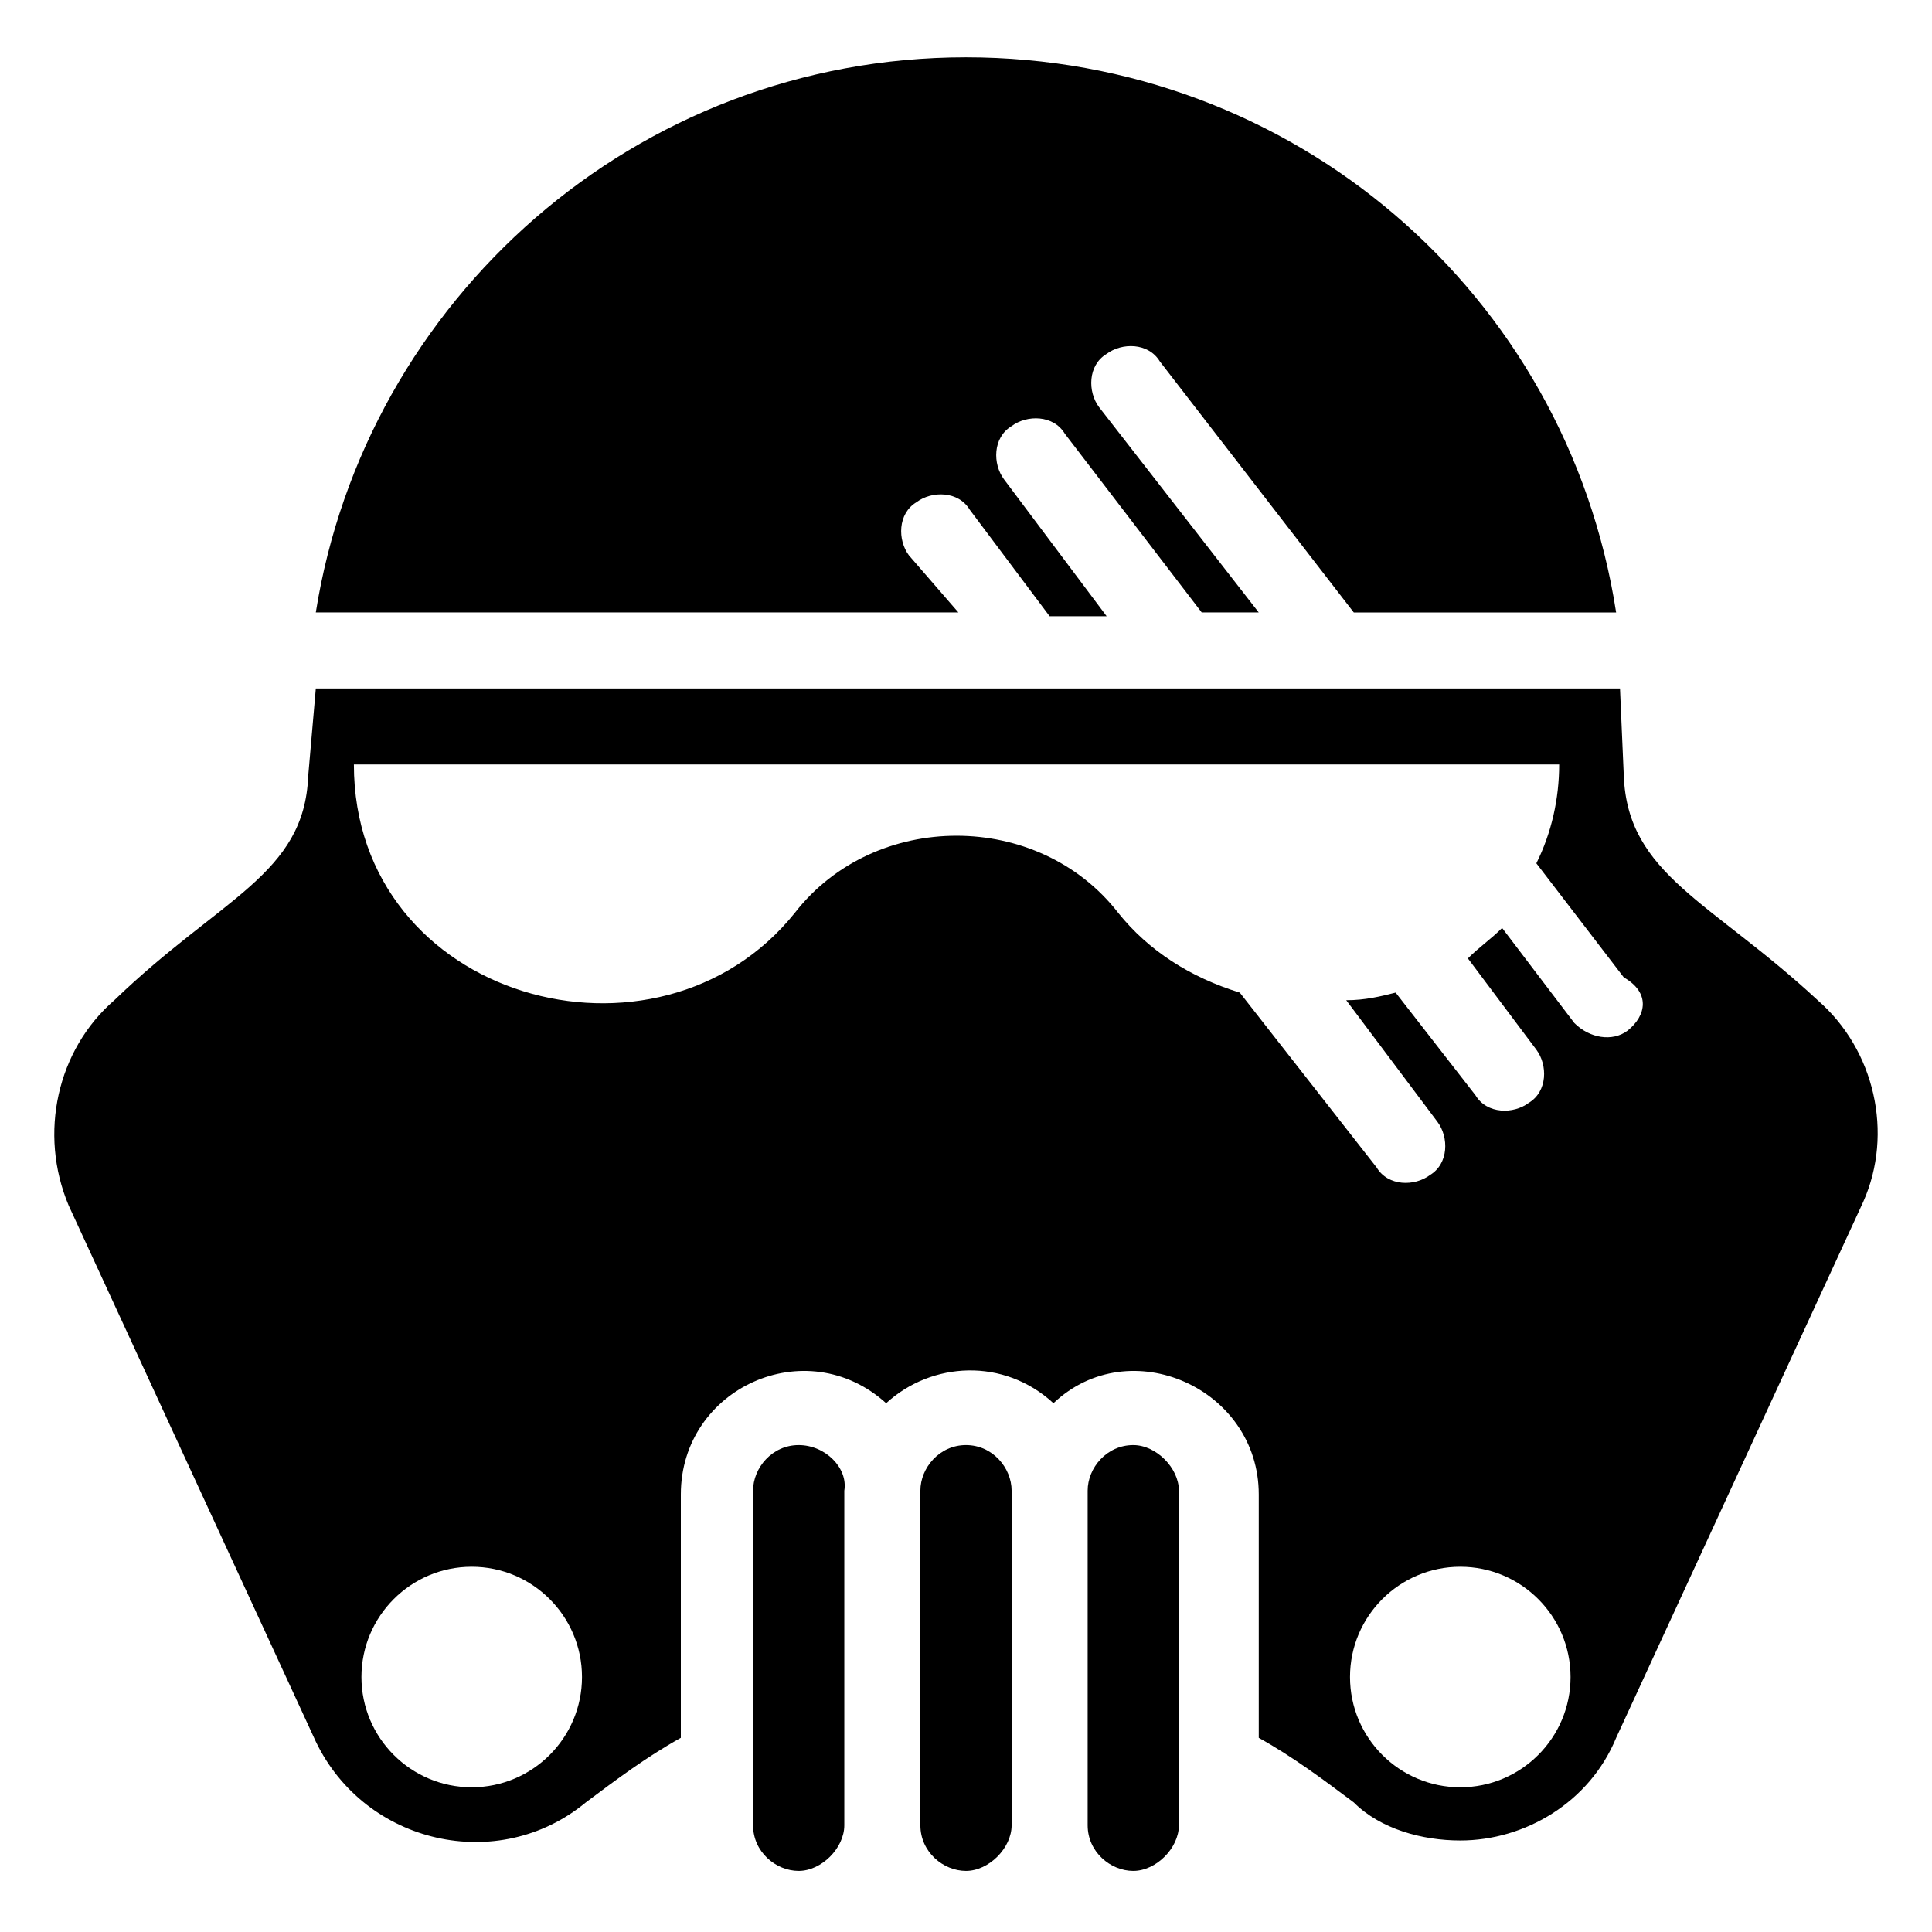 <?xml version="1.0" encoding="UTF-8"?>
<!-- Uploaded to: SVG Repo, www.svgrepo.com, Generator: SVG Repo Mixer Tools -->
<svg fill="#000000" width="800px" height="800px" version="1.1" viewBox="144 144 512 512" xmlns="http://www.w3.org/2000/svg">
 <g>
  <path d="m355.66 526.96c-7.055 0-12.09 6.047-12.09 12.09v88.672c0 7.055 6.047 12.09 12.09 12.09 6.047 0 12.09-6.047 12.09-12.09v-88.672c1.008-6.043-5.039-12.09-12.09-12.09z"/>
  <path d="m400 526.96c-7.055 0-12.09 6.047-12.09 12.09v88.672c0 7.055 6.047 12.09 12.09 12.09 6.047 0 12.09-6.047 12.09-12.09v-88.672c0-6.043-5.039-12.09-12.09-12.09z"/>
  <path d="m444.33 526.96c-7.055 0-12.09 6.047-12.09 12.09v88.672c0 7.055 6.047 12.09 12.09 12.09 6.047 0 12.09-6.047 12.09-12.09v-88.672c0.004-6.043-6.043-12.09-12.09-12.09z"/>
  <path d="m625.71 409.07c-28.215-26.199-50.383-33.25-51.387-59.449l-1.008-23.176h-345.62l-2.016 23.176c-1.008 26.199-23.176 32.242-51.387 59.449-15.113 13.098-20.152 35.266-12.09 54.41l65.496 142.07c13.098 27.207 48.367 35.266 71.539 16.121 8.062-6.047 16.121-12.09 25.191-17.129v-64.488c0-28.215 33.25-43.328 54.41-24.184 12.09-11.082 31.234-12.09 44.336 0 20.152-19.145 54.41-4.031 54.41 24.184v64.488c9.07 5.039 17.129 11.082 25.191 17.129 7.051 7.055 18.137 10.078 28.211 10.078 17.129 0 34.258-10.078 41.312-27.207l65.496-142.07c8.062-18.137 3.023-40.301-12.09-53.402zm-356.7 208.58c-16.121 0-29.223-13.098-29.223-29.223 0-16.121 13.098-29.223 29.223-29.223 16.121 0 29.223 13.098 29.223 29.223s-13.102 29.223-29.223 29.223zm261.98 0c-16.121 0-29.223-13.098-29.223-29.223 0-16.121 13.098-29.223 29.223-29.223 16.121 0 29.223 13.098 29.223 29.223s-13.102 29.223-29.223 29.223zm44.336-200.52c-4.031 3.023-10.078 2.016-14.105-2.016l-19.145-25.191c-3.023 3.023-6.047 5.039-9.07 8.062l18.137 24.184c3.023 4.031 3.023 11.082-2.016 14.105-4.031 3.023-11.082 3.023-14.105-2.016l-21.16-27.207c-4.031 1.008-8.062 2.016-13.098 2.016l24.184 32.242c3.023 4.031 3.023 11.082-2.016 14.105-4.031 3.023-11.082 3.023-14.105-2.016l-36.273-46.352c-13.098-4.031-24.184-11.082-32.242-21.16-21.16-27.207-64.488-27.207-85.648 0-36.273 45.344-116.88 23.176-116.88-39.297h319.41c0 9.07-2.016 18.137-6.047 26.199l23.176 30.23c7.051 4.031 6.043 10.078 1.004 14.109z"/>
  <path d="m384.88 291.18c-3.023-4.031-3.023-11.082 2.016-14.105 4.031-3.023 11.082-3.023 14.105 2.016l21.16 28.215h15.113l-27.203-36.277c-3.023-4.031-3.023-11.082 2.016-14.105 4.031-3.023 11.082-3.023 14.105 2.016l36.273 47.359h15.113l-42.32-54.41c-3.023-4.031-3.023-11.082 2.016-14.105 4.031-3.023 11.082-3.023 14.105 2.016l51.387 66.504h69.527c-13.094-84.648-85.645-147.12-172.3-147.12-87.664 0-159.2 64.488-172.3 147.11h170.29z"/>
 </g>
</svg>